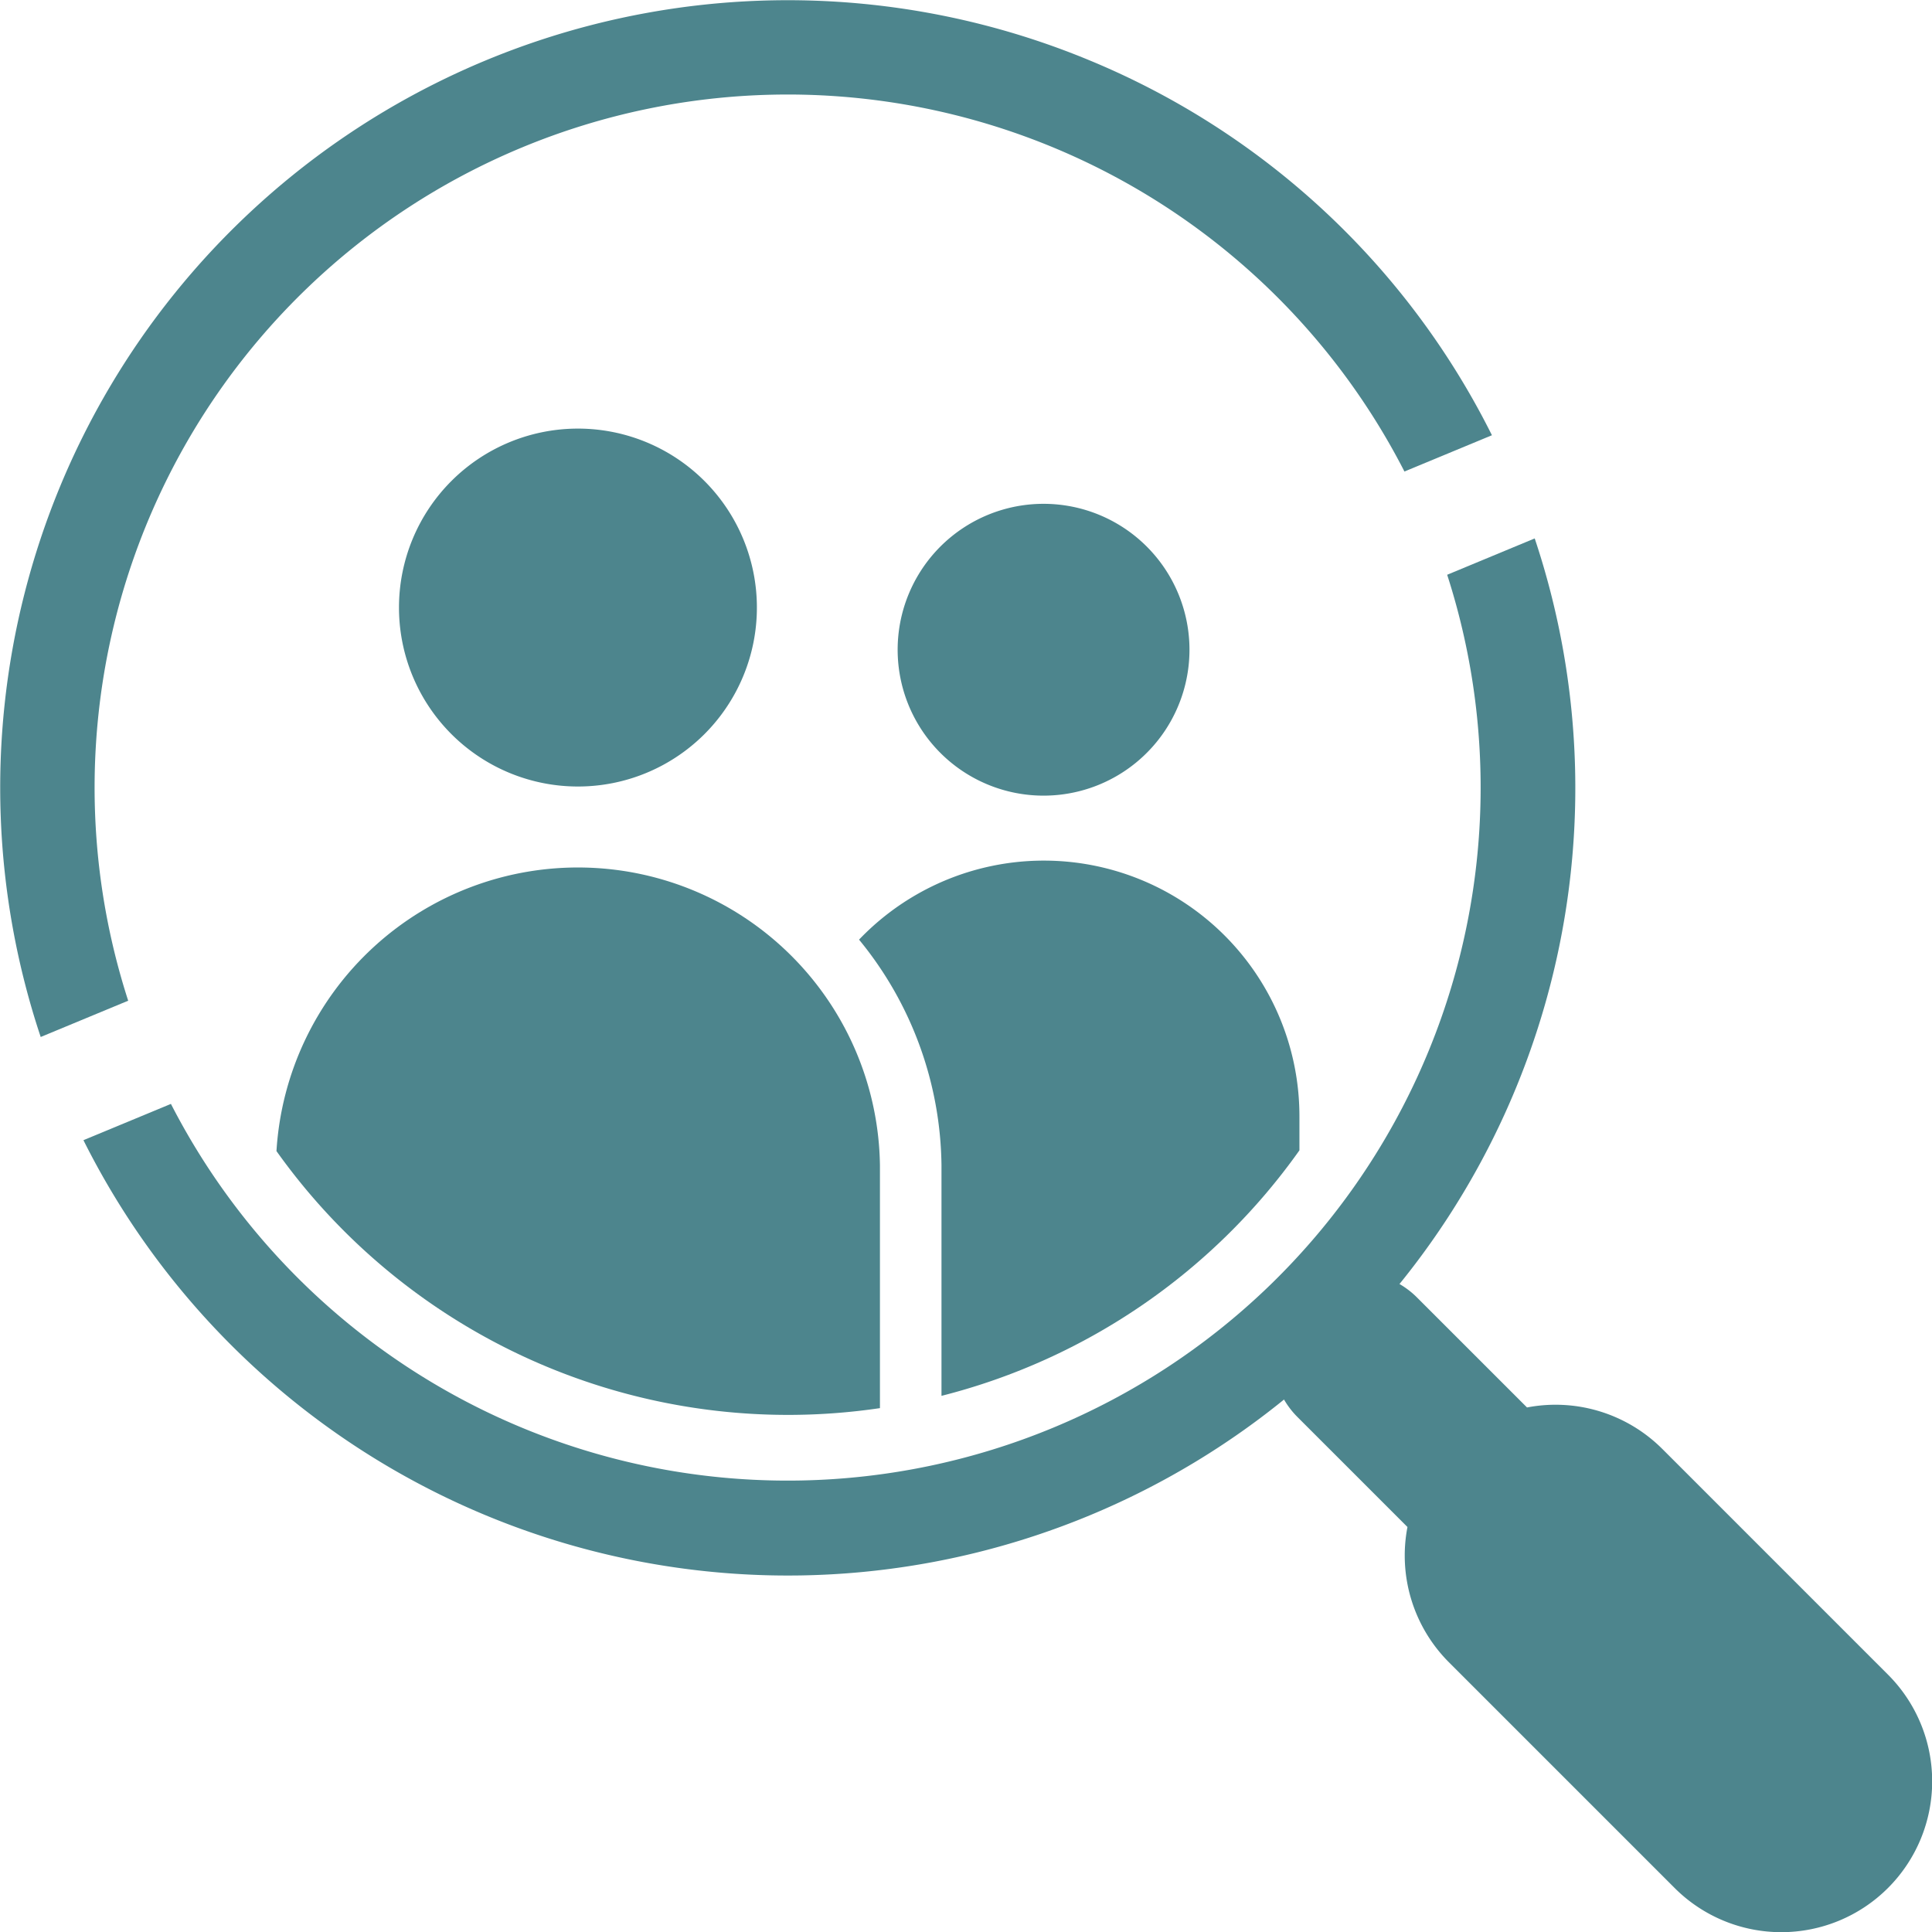<svg id="Group_376" data-name="Group 376" xmlns="http://www.w3.org/2000/svg" xmlns:xlink="http://www.w3.org/1999/xlink" width="150.431" height="150.431" viewBox="0 0 150.431 150.431">
  <defs>
    <clipPath id="clip-path">
      <rect id="Rectangle_127" data-name="Rectangle 127" width="150.431" height="150.431" fill="#4d858d"/>
    </clipPath>
  </defs>
  <g id="Group_375" data-name="Group 375" clip-path="url(#clip-path)">
    <path id="Path_481" data-name="Path 481" d="M105.371,98.225a13.934,13.934,0,1,1-13.933,13.934,13.934,13.934,0,0,1,13.933-13.934" transform="translate(-60.372 -64.853)" fill="#4d858d" fill-rule="evenodd"/>
    <path id="Path_482" data-name="Path 482" d="M110.348,222v18.9A48.888,48.888,0,0,1,63.36,220.886,23.517,23.517,0,0,1,110.348,222" transform="translate(-41.833 -131.259)" fill="#4d858d" fill-rule="evenodd"/>
    <path id="Path_483" data-name="Path 483" d="M84.777,4.675a61.08,61.08,0,0,1,31.389,29.214l-6.812,2.825A53.963,53.963,0,0,0,9.981,77.918L3.169,80.743A61.317,61.317,0,0,1,84.777,4.675" transform="translate(0 0)" fill="#4d858d" fill-rule="evenodd"/>
    <path id="Path_484" data-name="Path 484" d="M203.3,220.962a28.156,28.156,0,0,0-6.419-17.575,19.9,19.9,0,0,1,34.289,13.774v2.632a48.887,48.887,0,0,1-27.87,19.116Z" transform="translate(-129.993 -130.224)" fill="#4d858d" fill-rule="evenodd"/>
    <path id="Path_485" data-name="Path 485" d="M217.085,115.463a11.361,11.361,0,1,0,11.36,11.361,11.361,11.361,0,0,0-11.36-11.361" transform="translate(-135.829 -76.234)" fill="#4d858d" fill-rule="evenodd"/>
    <path id="Path_486" data-name="Path 486" d="M132.129,123.395a61.317,61.317,0,0,1-113,46.855l6.812-2.825a53.964,53.964,0,0,0,99.372-41.2Z" transform="translate(-12.632 -81.472)" fill="#4d858d" fill-rule="evenodd"/>
    <path id="Path_487" data-name="Path 487" d="M311.461,302.153a11.759,11.759,0,0,1,10.522,3.218l17.584,17.584a11.747,11.747,0,0,1-16.613,16.613L305.37,321.984a11.758,11.758,0,0,1-3.218-10.522l-8.581-8.581a6.6,6.6,0,0,1,0-9.308h0a6.6,6.6,0,0,1,9.308,0Z" transform="translate(-192.563 -192.564)" fill="#4d858d" fill-rule="evenodd"/>
  </g>
</svg>
